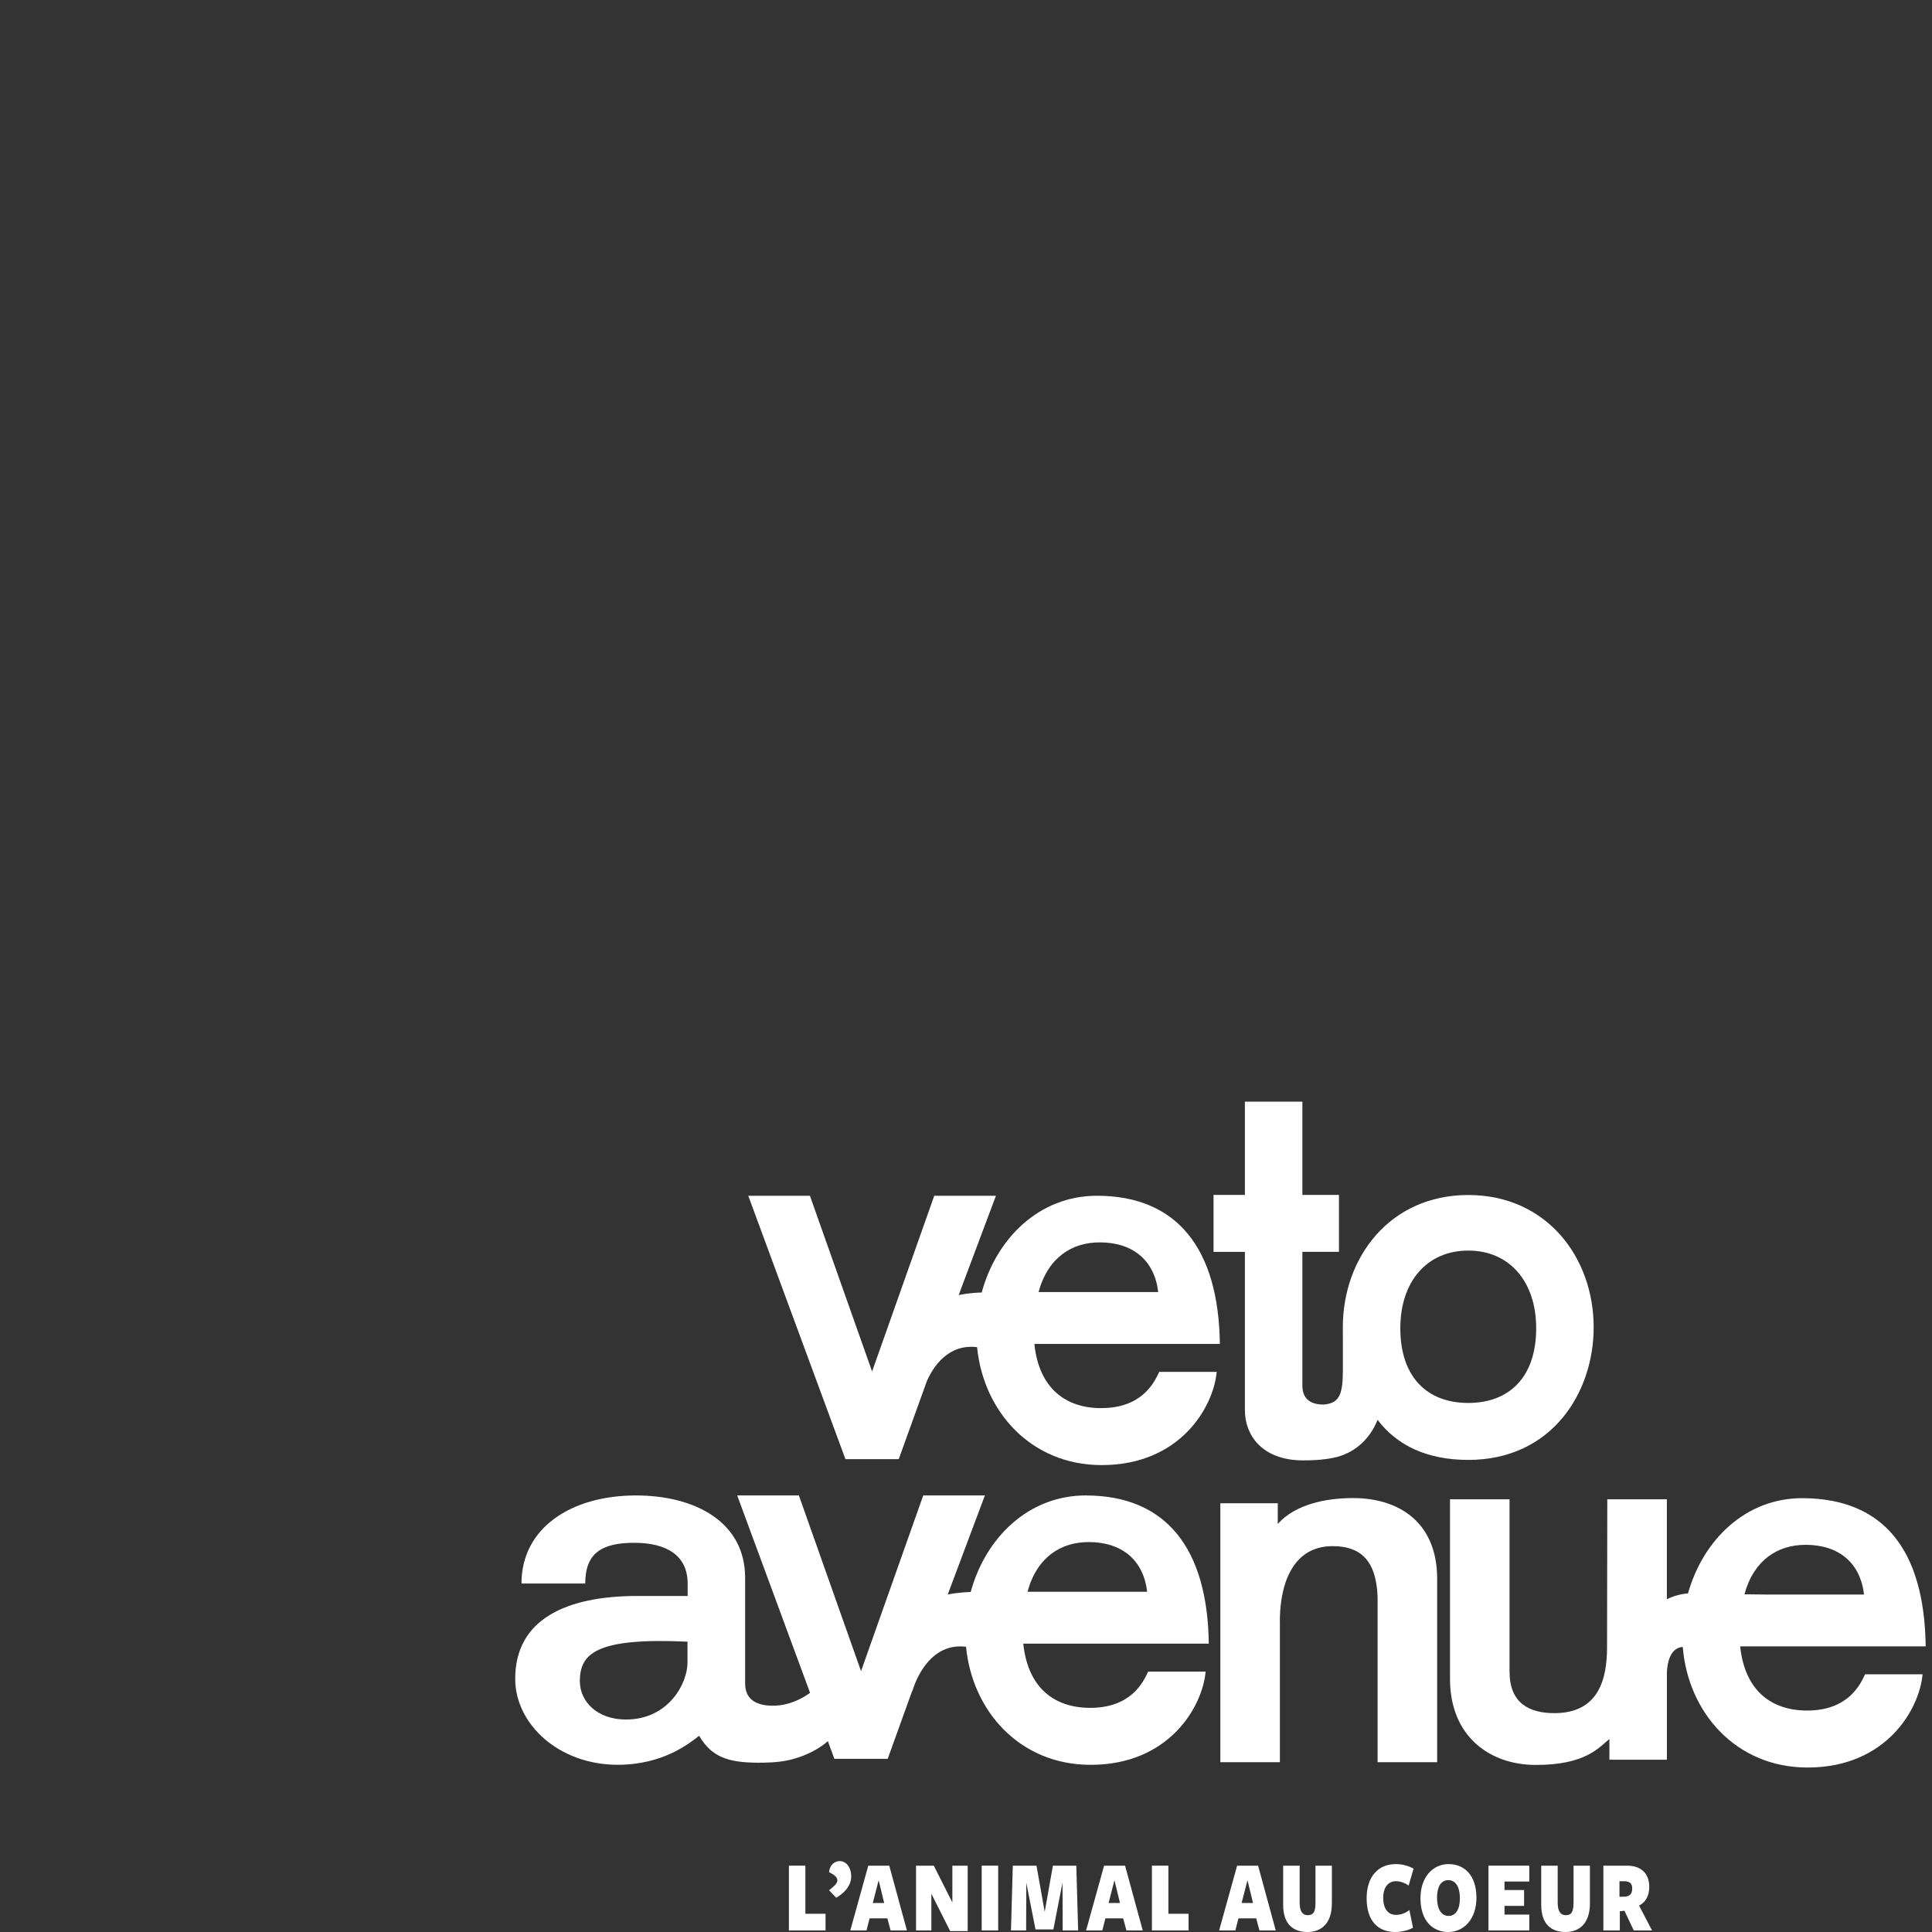 <svg width="150" height="150" viewBox="0 0 150 150" fill="none" xmlns="http://www.w3.org/2000/svg">
<rect x="0" y="0" width="150" height="150" fill="#333333" stroke="none"/>
<path d="M85.501 109.327C82.781 109.327 80.672 107.836 80.307 104.343H94.71C94.615 96.924 91.381 92.864 85.217 92.838C80.65 92.819 77.345 96.199 76.223 100.338V100.351C76.21 100.351 75.396 100.351 74.433 100.547L74.508 100.344L77.324 92.838H72.535L67.709 106.481L62.882 92.838H58.094L65.64 113.288H69.778L71.96 107.234C72.432 106.162 73.589 104.314 75.86 104.594V104.586C76.347 109.57 80.028 113.749 85.539 113.749C91.624 113.749 94.218 109.242 94.463 106.511H90.001C89.598 107.396 88.623 109.325 85.498 109.325L85.501 109.327ZM85.378 96.458C87.975 96.458 89.638 97.866 89.924 100.317H80.633C81.363 97.624 83.23 96.458 85.378 96.458Z" fill="white"/>
<path d="M96.655 109.501C96.655 111.431 97.994 113.349 101.078 113.383C102.565 113.4 103.495 113.207 103.864 113.102C105.261 112.707 106.358 111.718 106.956 110.235C108.452 112.213 110.783 113.347 113.994 113.347C120.484 113.347 123.733 108.123 123.733 103.054C123.733 97.626 120.08 92.78 113.994 92.78C107.907 92.78 104.256 97.626 104.256 103.054C104.256 104.09 104.261 104.058 104.261 104.5V106.281C104.261 108.159 104.061 108.95 102.765 109.05C101.951 109.05 101.117 108.774 101.117 107.574V97.194H103.956V92.77H101.117V85.533H96.653V92.772H94.219V97.196H96.653V109.501H96.655ZM113.994 97.094C117.198 97.094 119.269 99.506 119.269 103.122C119.269 106.985 117.119 108.925 113.994 108.925C110.869 108.925 108.721 106.985 108.721 103.122C108.721 99.506 110.787 97.094 113.994 97.094Z" fill="white"/>
<path d="M106.958 136.816H111.581V122.581C111.581 118.157 108.58 116.309 105.05 116.309C102.979 116.309 100.569 116.779 99.206 118.321V116.711H94.746V136.816H99.371V126.172C99.302 123.341 100.176 120.042 103.462 120.042C105.533 120.042 106.859 121.043 106.956 124.004V136.816H106.958Z" fill="white"/>
<path d="M84.359 116.104C79.792 116.084 76.487 119.464 75.365 123.604C75.365 123.604 74.547 123.604 73.581 123.797L73.652 123.61L76.468 116.104H71.68L66.851 129.747L62.024 116.104H57.236L62.891 131.427C62.891 131.427 61.61 132.469 59.921 132.431C58.663 132.403 57.852 131.91 57.852 130.704V122.502C57.852 118.156 53.957 116.106 49.372 116.106C44.383 116.106 40.487 118.601 40.487 122.944H45.438C45.438 120.568 46.737 119.783 49.25 119.783C51.763 119.783 53.388 120.77 53.388 122.944V123.91H49.493C43.895 123.91 40 125.761 40 130.34C40 133.878 43.408 137.017 47.952 137.017C51.523 137.017 53.553 135.324 54.281 134.765C55.214 136.334 56.39 136.855 58.865 136.855C59.436 136.855 60.414 136.851 61.297 136.643C63.286 136.168 64.273 135.177 64.273 135.177L64.782 136.558H68.92L70.832 131.253V131.317C70.832 131.317 71.832 127.46 75.002 127.852C75.487 132.84 79.166 137.021 84.681 137.021C90.766 137.021 93.361 132.514 93.605 129.783H89.143C88.738 130.668 87.766 132.597 84.641 132.597C81.921 132.597 79.812 131.106 79.447 127.613H93.85C93.755 120.194 90.521 116.133 84.357 116.108L84.359 116.104ZM53.377 129.079C53.377 130.689 51.918 133.503 48.591 133.503C46.4 133.503 45.02 132.135 45.02 130.527C45.02 128.358 46.318 127.137 53.377 127.458V129.081V129.079ZM79.775 123.585C80.505 120.892 82.372 119.726 84.52 119.726C87.117 119.726 88.781 121.134 89.066 123.585H79.775Z" fill="white"/>
<path d="M140.3 132.806C137.581 132.806 135.471 131.315 135.107 127.822H149.51C149.405 120.22 146.168 116.374 140.017 116.317C135.487 116.274 132.203 119.622 131.055 123.713C131.055 123.713 130.226 123.749 129.415 124.164V116.404H124.79L124.771 127.867C124.771 130.279 124.178 133.008 120.68 133.008C118.693 133.008 117.201 132.2 117.201 129.79V116.404H112.578V130.351C112.578 134.776 115.621 136.996 119.152 137.028C123.176 137.064 124.223 135.582 124.953 135.016V136.624H129.417V129.809C129.454 129.111 129.662 127.937 130.649 127.867C131.055 132.938 134.757 137.23 140.343 137.23C146.428 137.23 149.025 132.723 149.267 129.992H144.803C144.4 130.877 143.425 132.806 140.3 132.806ZM140.178 119.939C142.775 119.939 144.438 121.347 144.722 123.798H137.01L135.437 123.781C136.171 121.103 138.032 119.941 140.178 119.941V119.939Z" fill="white"/>
<path d="M62.529 144.85H61.25V149.88H64.096V148.585H62.529V144.85Z" fill="white"/>
<path d="M65.198 144.494C64.775 144.494 64.412 144.824 64.367 145.356C64.867 145.598 65.011 145.775 65.011 146C65.011 146.257 64.687 146.5 64.367 146.757L64.925 147.344C65.528 146.983 66.088 146.443 66.088 145.67C66.088 145.058 65.751 144.496 65.198 144.496V144.494Z" fill="white"/>
<path d="M67.413 144.85L66.016 149.88H67.275L67.516 148.938H68.894L69.147 149.88H70.413L69.042 144.85H67.411H67.413ZM67.763 147.747L68.218 145.983L68.647 147.747H67.763Z" fill="white"/>
<path d="M73.941 147.706L72.499 144.85H71.121V149.88H72.31V147.03L73.772 149.929H75.13V144.85H73.941V147.706Z" fill="white"/>
<path d="M77.498 144.85H76.219V149.88H77.498V144.85Z" fill="white"/>
<path d="M81.746 144.85L81.111 148.44L80.473 144.85H78.634L78.492 149.88H79.668L79.681 146.177L80.396 149.799H81.784L82.493 146.162L82.506 149.88H83.707L83.564 144.85H81.746Z" fill="white"/>
<path d="M85.721 144.85L84.324 149.88H85.584L85.824 148.938H87.202L87.456 149.88H88.722L87.35 144.85H85.719H85.721ZM86.071 147.747L86.526 145.983L86.955 147.747H86.071Z" fill="white"/>
<path d="M90.713 144.85H89.434V149.88H92.279V148.585H90.713V144.85Z" fill="white"/>
<path d="M96.049 144.85L94.652 149.88H95.912L96.153 148.938H97.53L97.784 149.88H99.05L97.678 144.85H96.047H96.049ZM96.399 147.747L96.854 145.983L97.284 147.747H96.399Z" fill="white"/>
<path d="M102.132 147.747C102.132 148.447 101.956 148.695 101.535 148.695C101.114 148.695 100.904 148.381 100.904 147.706V144.85H99.625V147.9C99.625 149.421 100.436 150.001 101.516 150.001C102.595 150.001 103.407 149.325 103.407 147.772V144.85H102.134V147.747H102.132Z" fill="white"/>
<path d="M108.391 146.056C108.715 146.056 109.093 146.192 109.366 146.394L109.75 145.082C109.366 144.873 108.891 144.727 108.378 144.727C106.955 144.727 106.105 145.75 106.105 147.383C106.105 149.121 106.968 150 108.327 150C108.808 150 109.391 149.863 109.705 149.661L109.426 148.3C109.108 148.534 108.769 148.67 108.393 148.67C107.737 148.67 107.393 148.164 107.393 147.349C107.393 146.535 107.777 146.054 108.393 146.054L108.391 146.056Z" fill="white"/>
<path d="M112.468 144.727C111.253 144.727 110.285 145.733 110.285 147.375C110.285 149.13 111.234 150 112.449 150C113.663 150 114.631 148.985 114.631 147.343C114.631 145.588 113.683 144.727 112.468 144.727ZM112.468 148.751C111.878 148.751 111.571 148.172 111.571 147.343C111.571 146.513 111.856 145.975 112.449 145.975C113.041 145.975 113.346 146.547 113.346 147.375C113.346 148.202 113.054 148.751 112.468 148.751Z" fill="white"/>
<path d="M115.562 149.88H118.732V148.649H116.809V147.972H118.329V146.741H116.809V146.081H118.732V144.85H115.562V149.88Z" fill="white"/>
<path d="M122.167 147.747C122.167 148.447 121.991 148.695 121.57 148.695C121.15 148.695 120.939 148.381 120.939 147.706V144.85H119.66V147.9C119.66 149.421 120.471 150.001 121.551 150.001C122.63 150.001 123.442 149.325 123.442 147.772V144.85H122.169V147.747H122.167Z" fill="white"/>
<path d="M128.049 146.5C128.049 145.494 127.453 144.85 126.322 144.85H124.484V149.88H125.763V148.391L126.12 148.351L126.847 149.88H128.264L127.257 147.949C127.796 147.683 128.049 147.136 128.049 146.5ZM126.178 147.257L125.736 147.266V146.058H126.085C126.547 146.058 126.723 146.243 126.723 146.613C126.723 147.023 126.566 147.209 126.178 147.257Z" fill="white"/>
</svg>
